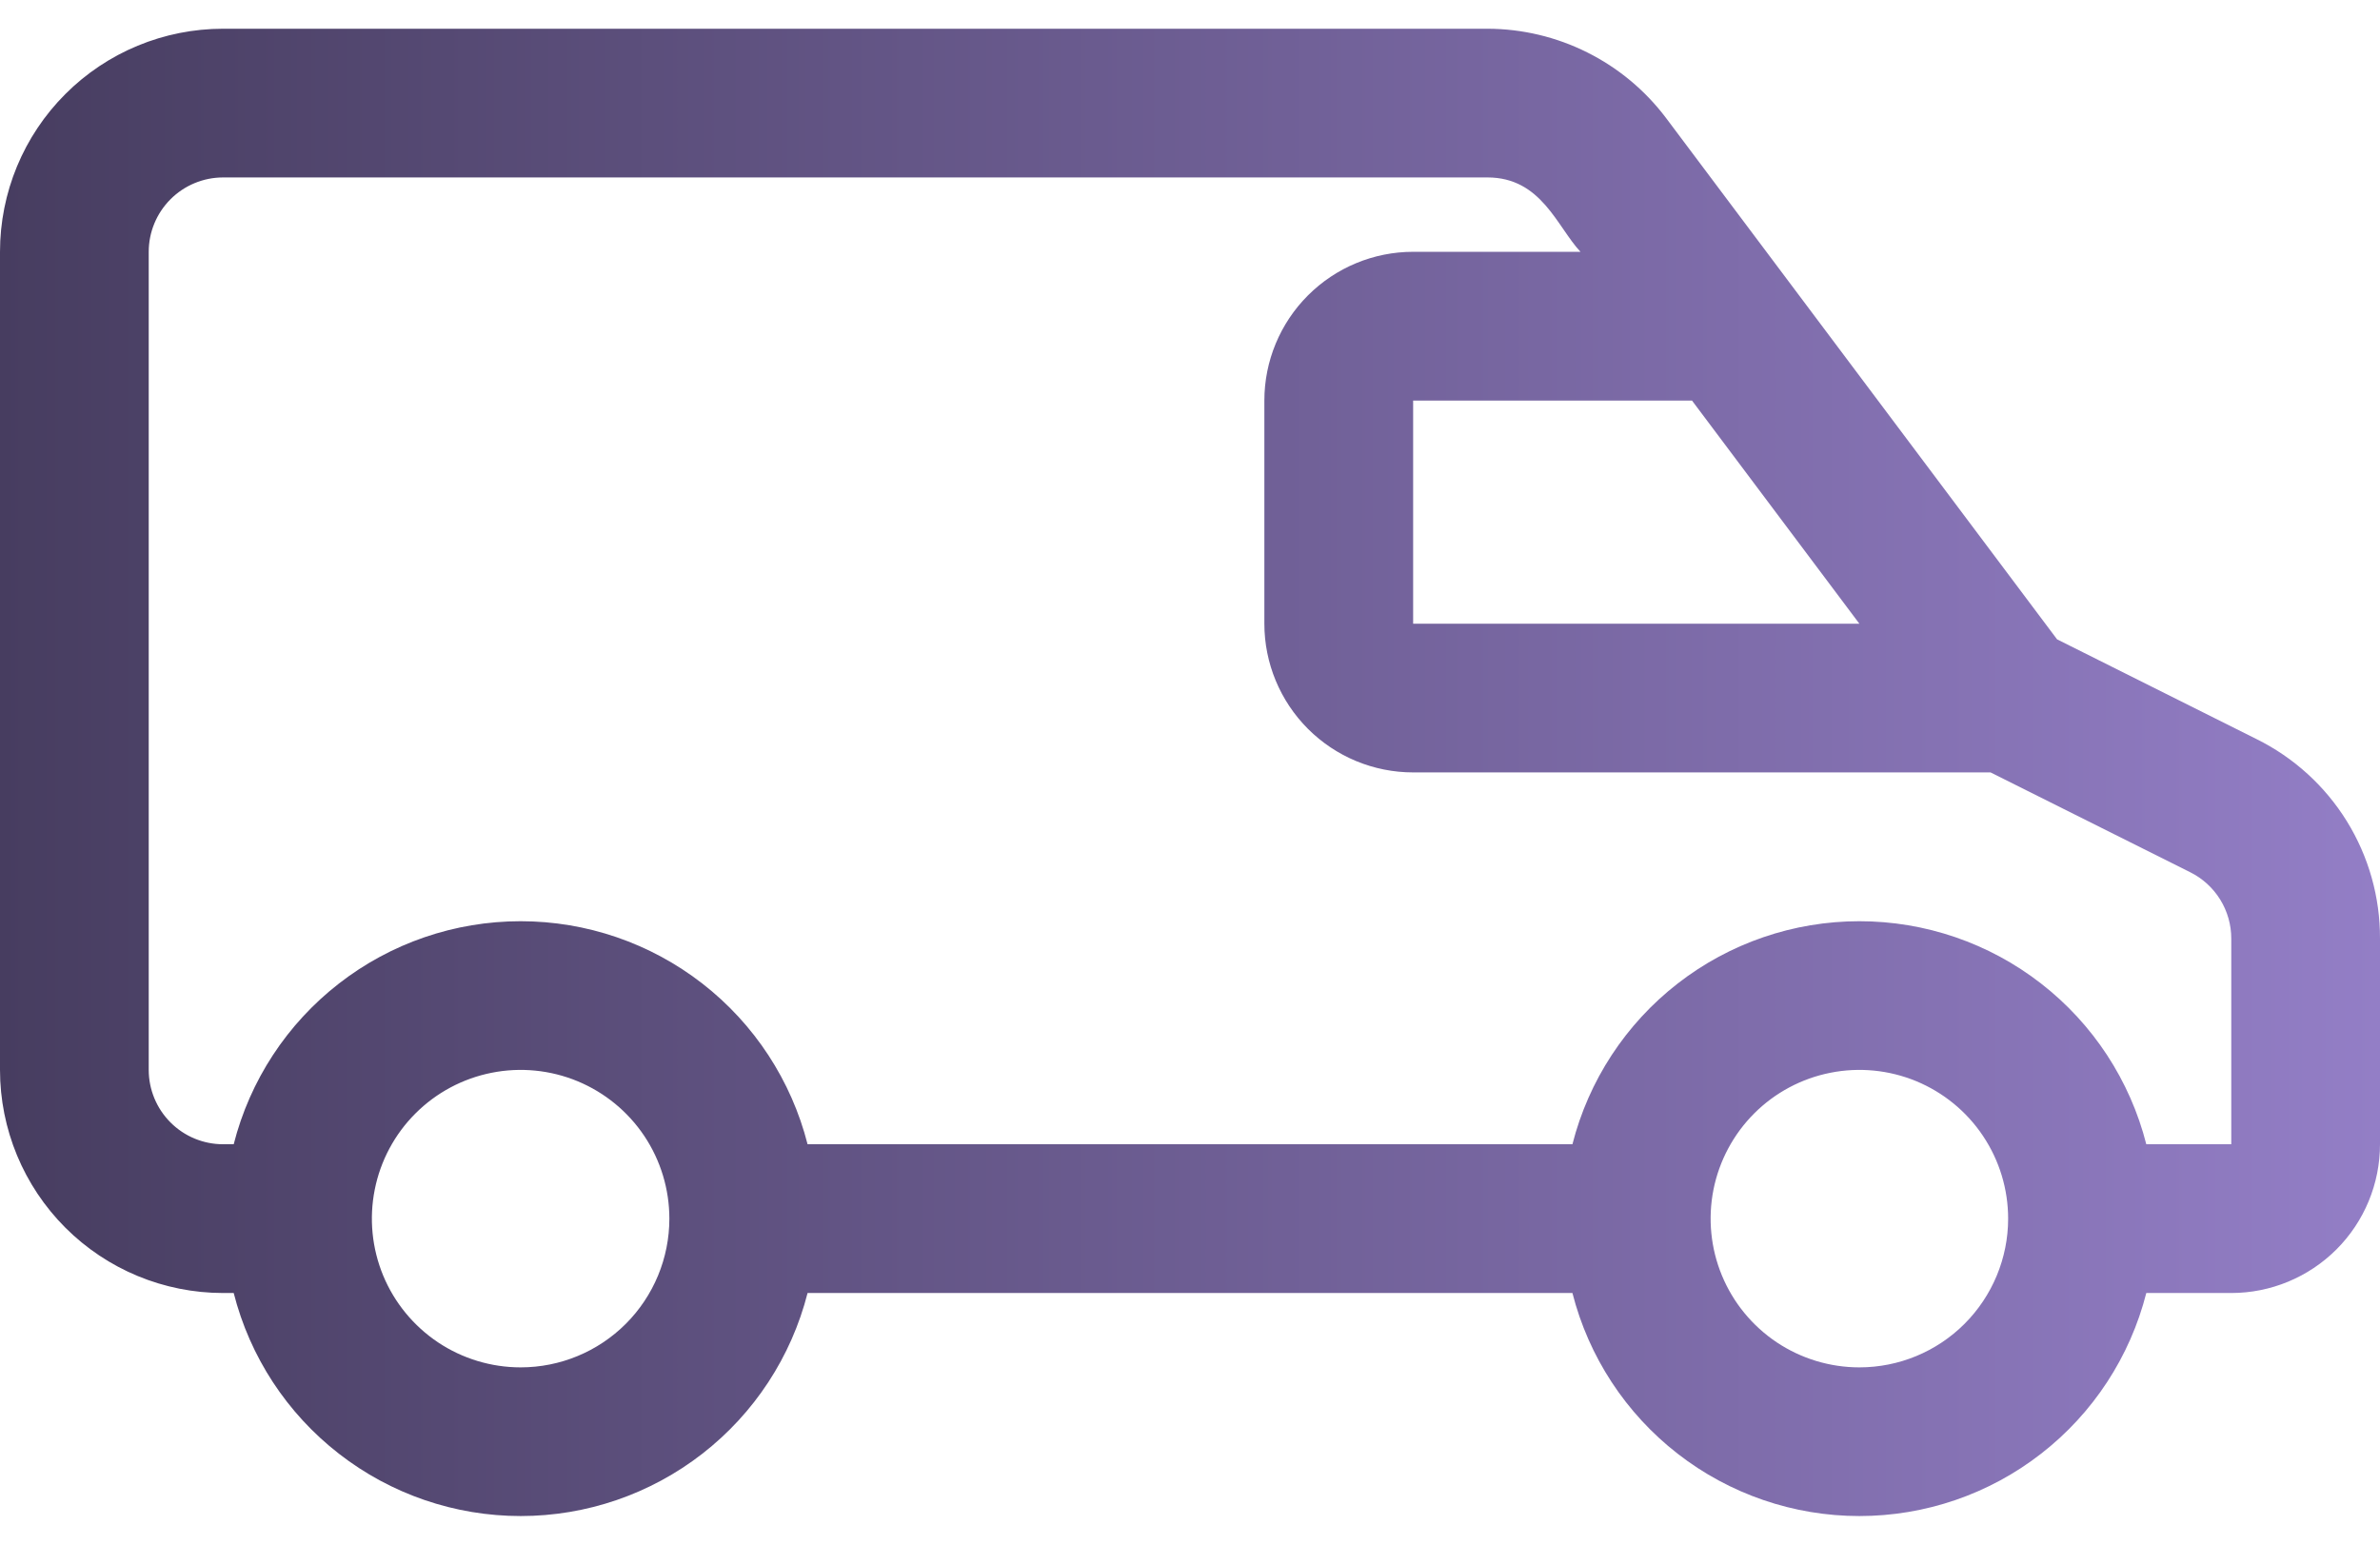 <svg width="57" height="37" viewBox="0 0 57 37" fill="none" xmlns="http://www.w3.org/2000/svg">
<g clip-path="url(#clip0_213_9143)">
<path d="M54.047 17.704L49.266 15.313L39.9 2.825C39.401 2.163 38.755 1.625 38.013 1.255C37.272 0.884 36.454 0.69 35.625 0.688H5.344C3.926 0.688 2.567 1.25 1.565 2.253C0.563 3.255 0 4.614 0 6.031L0 25.625C0 27.042 0.563 28.401 1.565 29.404C2.567 30.406 3.926 30.969 5.344 30.969H5.597C5.985 32.496 6.872 33.851 8.117 34.818C9.361 35.786 10.893 36.311 12.469 36.311C14.045 36.311 15.576 35.786 16.821 34.818C18.065 33.851 18.952 32.496 19.341 30.969H37.659C38.048 32.496 38.935 33.851 40.179 34.818C41.424 35.786 42.955 36.311 44.531 36.311C46.108 36.311 47.639 35.786 48.883 34.818C50.128 33.851 51.014 32.496 51.403 30.969H53.438C54.382 30.969 55.288 30.593 55.957 29.925C56.625 29.257 57 28.351 57 27.406V22.483C57.004 21.49 56.729 20.516 56.207 19.671C55.685 18.826 54.936 18.145 54.047 17.704ZM44.531 14.938H33.844V9.594H40.523L44.531 14.938ZM12.469 32.75C11.764 32.75 11.075 32.541 10.489 32.15C9.904 31.758 9.447 31.202 9.177 30.551C8.908 29.9 8.837 29.183 8.975 28.492C9.112 27.801 9.451 27.167 9.95 26.668C10.448 26.17 11.083 25.831 11.774 25.694C12.465 25.556 13.181 25.627 13.832 25.896C14.483 26.166 15.039 26.622 15.431 27.208C15.822 27.794 16.031 28.483 16.031 29.188C16.031 30.132 15.656 31.038 14.988 31.707C14.32 32.375 13.414 32.75 12.469 32.75ZM44.531 32.75C43.827 32.75 43.138 32.541 42.552 32.15C41.966 31.758 41.51 31.202 41.24 30.551C40.97 29.9 40.9 29.183 41.037 28.492C41.175 27.801 41.514 27.167 42.012 26.668C42.51 26.17 43.145 25.831 43.836 25.694C44.527 25.556 45.244 25.627 45.895 25.896C46.545 26.166 47.102 26.622 47.493 27.208C47.885 27.794 48.094 28.483 48.094 29.188C48.094 30.132 47.718 31.038 47.05 31.707C46.382 32.375 45.476 32.75 44.531 32.75ZM53.438 27.406H51.403C51.014 25.879 50.128 24.524 48.883 23.557C47.639 22.589 46.108 22.064 44.531 22.064C42.955 22.064 41.424 22.589 40.179 23.557C38.935 24.524 38.048 25.879 37.659 27.406H19.341C18.952 25.879 18.065 24.524 16.821 23.557C15.576 22.589 14.045 22.064 12.469 22.064C10.893 22.064 9.361 22.589 8.117 23.557C6.872 24.524 5.985 25.879 5.597 27.406H5.344C4.871 27.406 4.418 27.219 4.084 26.884C3.75 26.55 3.562 26.097 3.562 25.625V6.031C3.562 5.559 3.75 5.106 4.084 4.772C4.418 4.438 4.871 4.25 5.344 4.25H35.625C36.918 4.25 37.289 5.431 37.852 6.031H33.844C32.899 6.031 31.993 6.407 31.325 7.075C30.657 7.743 30.281 8.649 30.281 9.594V14.938C30.281 15.882 30.657 16.788 31.325 17.457C31.993 18.125 32.899 18.5 33.844 18.5H47.673L52.453 20.89C52.749 21.037 52.999 21.264 53.173 21.546C53.347 21.827 53.439 22.152 53.438 22.483V27.406Z" fill="url(#paint0_linear_213_9143)"/>
</g>
<defs>
<linearGradient id="paint0_linear_213_9143" x1="0" y1="18.499" x2="57" y2="18.499" gradientUnits="userSpaceOnUse">
<stop stop-color="#473D60"/>
<stop offset="1" stop-color="#937EC6"/>
</linearGradient>
<clipPath id="clip0_213_9143">
<rect width="57" height="37" fill="white"/>
</clipPath>
</defs>
</svg>
